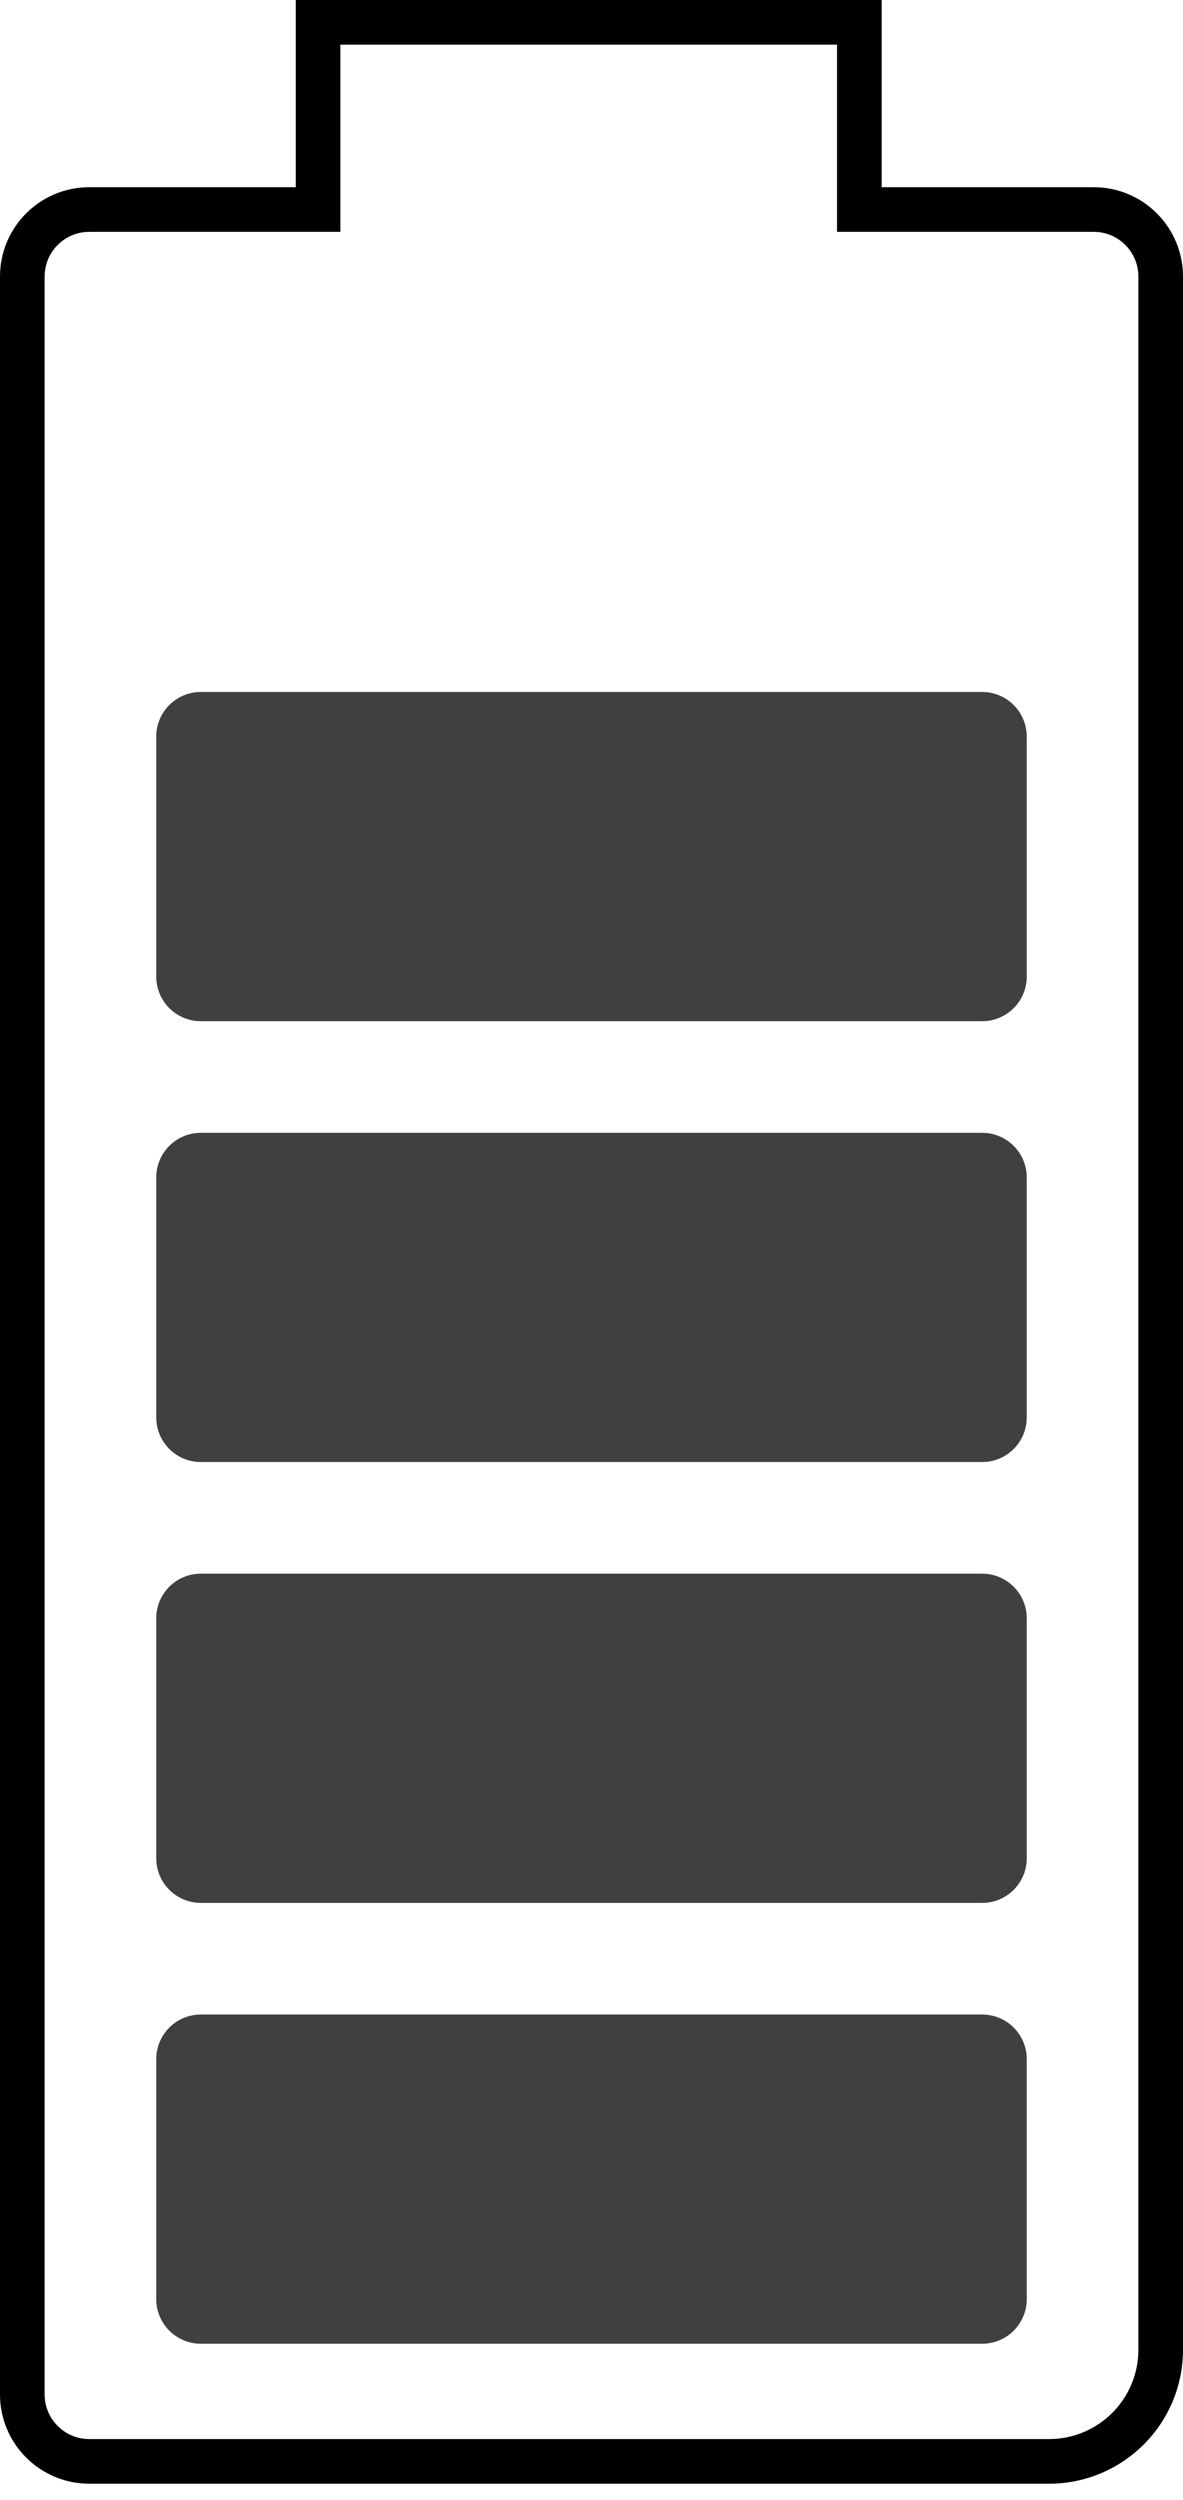 <?xml version="1.0" encoding="UTF-8"?>
<svg xmlns="http://www.w3.org/2000/svg" width="53" height="112" viewBox="0 0 53 112" fill="none">
  <path d="M13.25 9.387L14.25 9.387L14.25 8.387L14.25 1L38.5 1L38.5 8.387L38.5 9.387L39.5 9.387L49 9.387C50.657 9.387 52 10.73 52 12.387L52 105.27C52 108.031 49.761 110.27 47 110.27L4 110.27C2.343 110.27 1 108.926 1 107.27L1 12.387C1 10.73 2.343 9.387 4 9.387L13.25 9.387Z" stroke="black" stroke-width="2"></path>
  <path d="M9 105C7.895 105 7 104.105 7 103L7 92.25C7 91.145 7.895 90.25 9 90.25L44 90.25C45.105 90.25 46 91.145 46 92.25L46 103C46 104.105 45.105 105 44 105L9 105Z" fill="#404040"></path>
  <path d="M9 85.25C7.895 85.25 7 84.355 7 83.25L7 72.5C7 71.395 7.895 70.5 9 70.5L44 70.5C45.105 70.5 46 71.395 46 72.5L46 83.25C46 84.355 45.105 85.25 44 85.25L9 85.25Z" fill="#404040"></path>
  <path d="M9 65.5C7.895 65.5 7 64.605 7 63.5L7 52.75C7 51.645 7.895 50.75 9 50.75L44 50.75C45.105 50.75 46 51.645 46 52.75L46 63.5C46 64.605 45.105 65.5 44 65.5L9 65.5Z" fill="#404040"></path>
  <path d="M9 45.75C7.895 45.75 7 44.855 7 43.75L7 33C7 31.895 7.895 31 9 31L44 31C45.105 31 46 31.895 46 33L46 43.75C46 44.855 45.105 45.75 44 45.75L9 45.75Z" fill="#404040"></path>
</svg>
